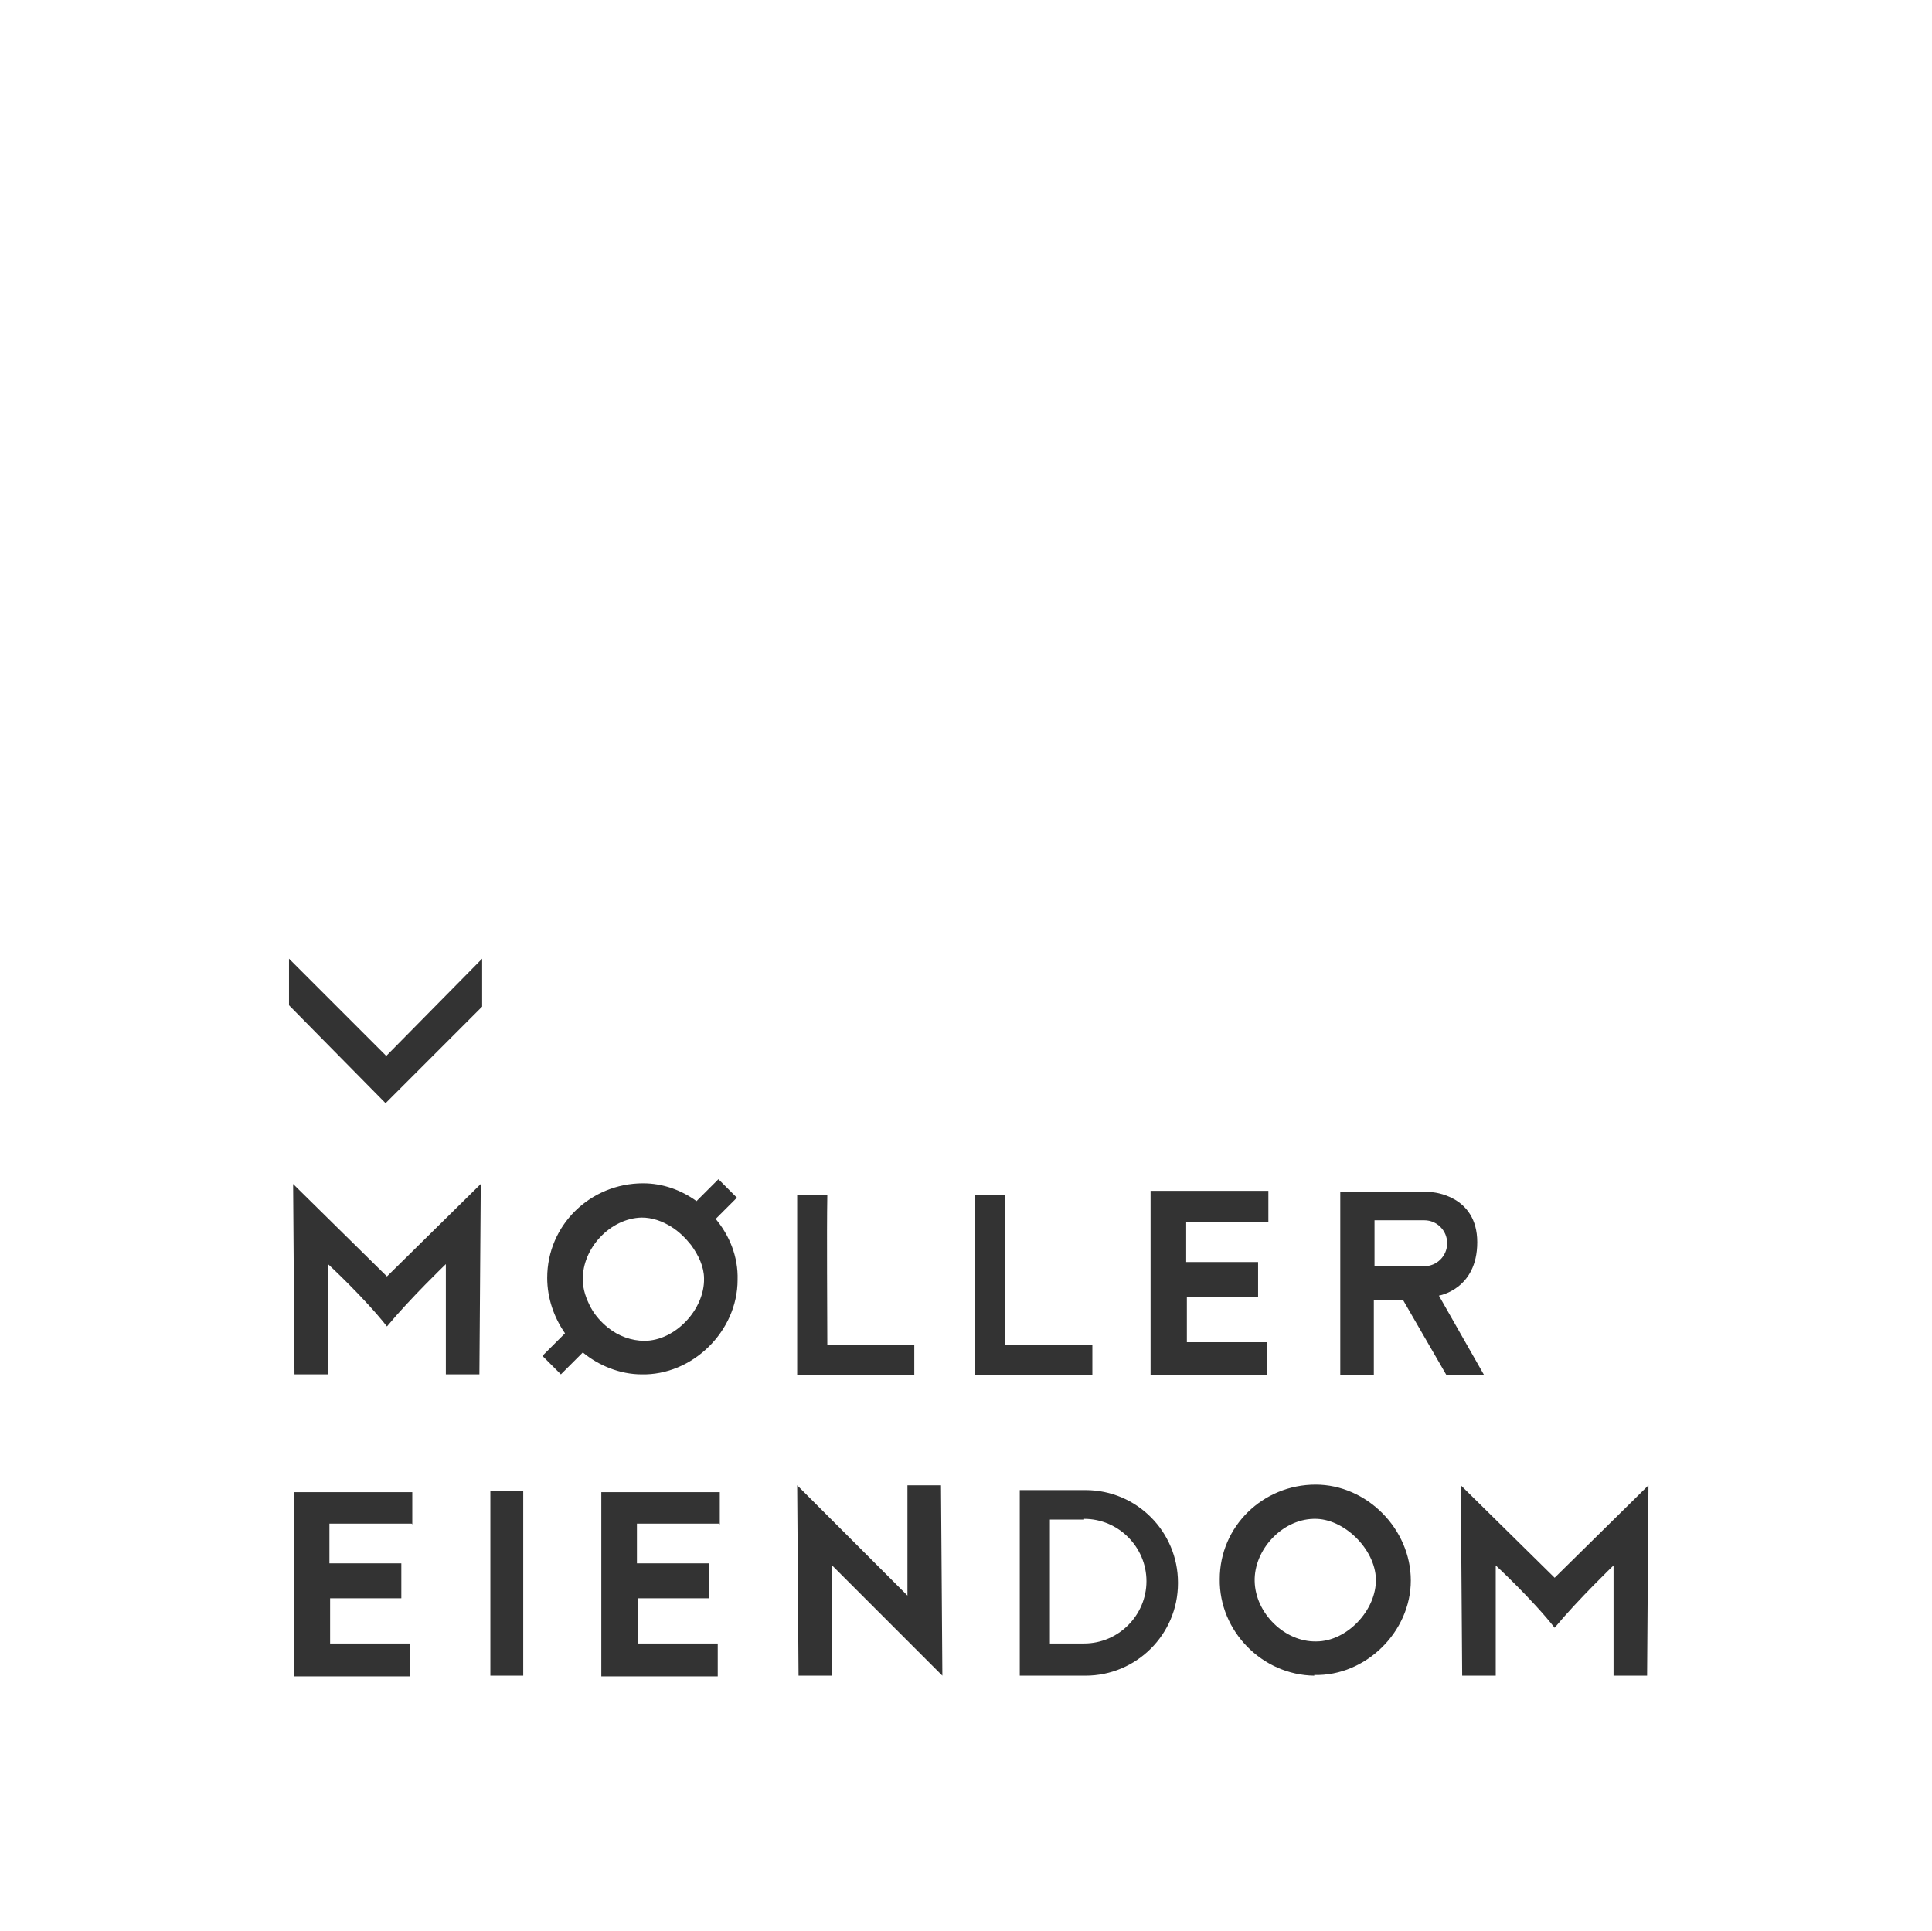 <?xml version="1.0" encoding="UTF-8"?>
<svg id="Layer_1" data-name="Layer 1" xmlns="http://www.w3.org/2000/svg" version="1.1" viewBox="0 0 282.1 282">
  <rect x="0" y="0" width="282.1" height="282" fill="#333333" stroke="none"/>
  <defs>
    <style>
      .cls-1 {
        fill: #fff;
        stroke-width: 0px;
      }
    </style>
  </defs>
  <path class="cls-1" d="M0,0v282h282.1V0H0ZM185.2,173.7v4.8h-12v5.8s10.5,0,10.5,0v5.1s-7.7,0-10.4,0v6.6h11.7v4.8c-4.6,0-11.5,0-17,0,0-8.5,0-26.9,0-26.9h17.3ZM60.1,222.5h-12v5.8s10.5,0,10.5,0v5.1s-7.7,0-10.4,0v6.6h11.7v4.8c-4.6,0-11.5,0-17,0,0-8.5,0-26.9,0-26.9h17.3c0-.1,0,4.7,0,4.7ZM70,200.7h-4.9v-16.1c0,0-5.2,5-8.6,9.1-3.3-4.2-8.6-9.1-8.6-9.1v16.1c0,0-4.9,0-4.9,0l-.2-27.8,13.7,13.5s0,0,0,0t0,0l13.7-13.5-.2,27.8ZM70.4,147l-14.1,14.1-14.1-14.3v-6.8l14.1,14.1v.2l14.1-14.3v7ZM76.4,244.7h-4.8v-27h4.8v27ZM105,222.5h-12v5.8s10.5,0,10.5,0v5.1s-7.7,0-10.4,0v6.6h11.7v4.8c-4.6,0-11.5,0-17,0,0-8.5,0-26.9,0-26.9h17.3c0-.1,0,4.7,0,4.7ZM93.7,200.7c-3.2,0-6.3-1.3-8.6-3.2l-3.2,3.2-2.7-2.7,3.3-3.3c-1.6-2.3-2.6-5.1-2.6-8.1,0-7.7,6.3-13.8,14-13.8,2.9,0,5.6,1,7.8,2.6h0l3.2-3.2,2.7,2.7-3.1,3.1c2,2.4,3.3,5.5,3.2,8.9,0,7.5-6.6,14-14.1,13.8ZM116.3,174.5h4.5c-.1,5.9,0,16.9,0,21.9h12.7v4.4h-17.1v-26.3ZM121.5,244.7h-4.9l-.2-27.8,16.1,16.1v-16.1h4.9l.2,27.8-16.1-16.1v16.1ZM142.3,174.5h4.5c-.1,5.9,0,16.9,0,21.9h12.7v4.4h-17.2v-26.3ZM172,231.2c0,7.5-6.1,13.5-13.5,13.5h-9.6v-27.1h9.6c7.5,0,13.5,6.1,13.5,13.5h0ZM191.9,244.7c-7.6-.1-13.9-6.5-13.8-14.1,0-7.7,6.3-13.8,14-13.8,7.5,0,13.9,6.5,13.9,14,0,7.5-6.6,14-14.1,13.8ZM204.9,189.9h-4.3v10.9h-4.9v-26.7h13.4s6.6.4,6.6,7.3-5.6,7.8-5.6,7.8l6.6,11.6h-5.5l-6.3-10.9ZM240.5,244.7h-4.9v-16.1s-5.2,5-8.6,9.1c-3.3-4.2-8.6-9.1-8.6-9.1v16.1s-4.9,0-4.9,0l-.2-27.8,13.7,13.5h0s0,0,0,0l13.7-13.5-.2,27.8Z"/>
  <path class="cls-1" d="M191.8,221.8c-4.6.1-8.7,4.5-8.6,9.1.1,4.7,4.4,8.9,9,8.8,4.5,0,8.8-4.6,8.7-9.1-.1-4.4-4.7-8.9-9-8.8Z"/>
  <path class="cls-1" d="M98.1,179.2c-1.4-.9-2.9-1.4-4.4-1.4-4.6.1-8.7,4.5-8.6,9.1,0,1.4.5,2.8,1.2,4.1.6,1.1,1.5,2.1,2.5,2.9,1.5,1.2,3.4,1.9,5.3,1.9,4.5,0,8.8-4.6,8.7-9.1,0-1.7-.8-3.4-1.9-4.9-.8-1-1.7-1.9-2.8-2.6Z"/>
  <path class="cls-1" d="M211.3,181.5c0-1.8-1.5-3.3-3.3-3.3h-7.3v6.7h7.3c1.8,0,3.3-1.5,3.3-3.3Z"/>
  <path class="cls-1" d="M158.3,221.9h-5v18.1h5c5,0,9.1-4.1,9.1-9.1s-4.1-9.1-9.1-9.1Z"/>
</svg>
